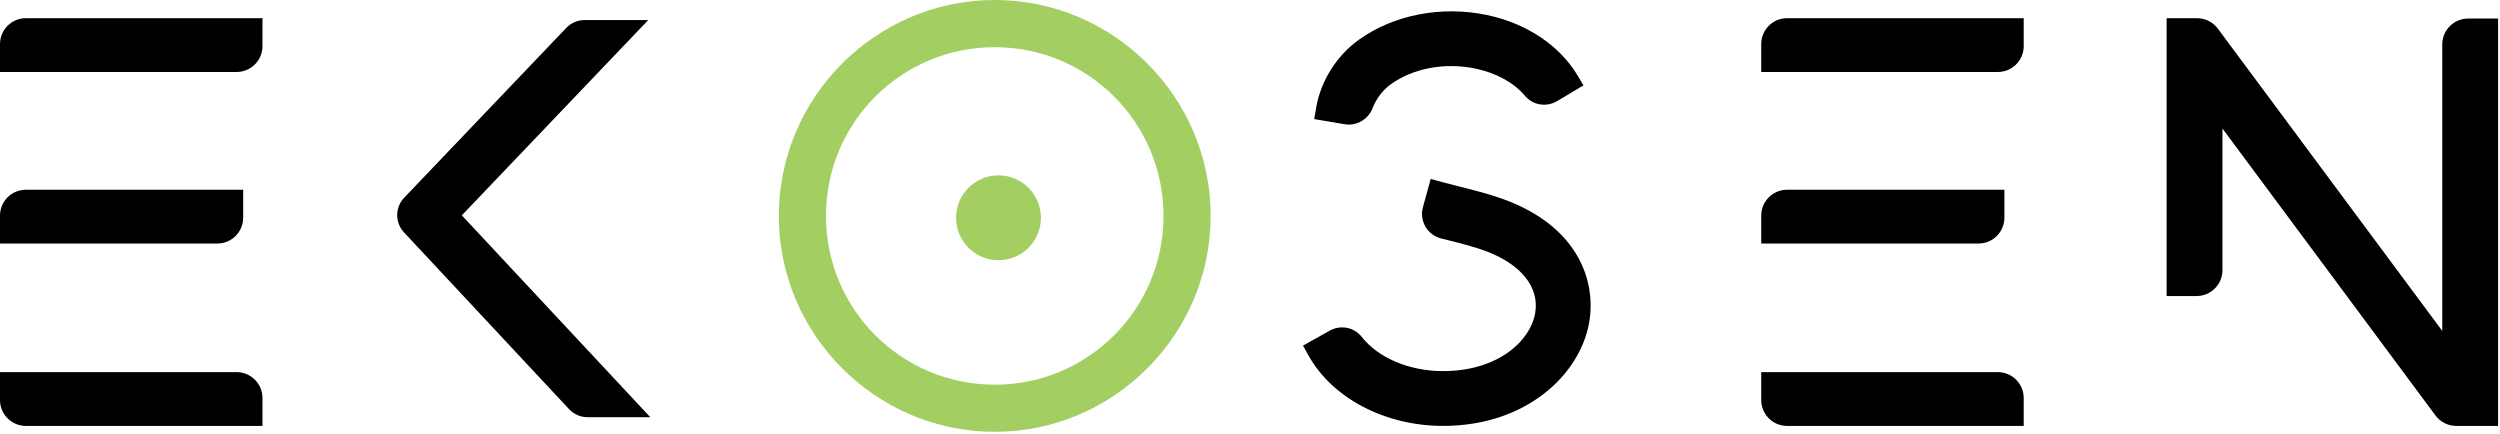 <?xml version="1.0" encoding="UTF-8" standalone="no"?>
<svg xmlns="http://www.w3.org/2000/svg" xmlns:xlink="http://www.w3.org/1999/xlink" xmlns:serif="http://www.serif.com/" width="100%" height="100%" viewBox="0 0 686 119" version="1.1" xml:space="preserve" style="fill-rule:evenodd;clip-rule:evenodd;stroke-linejoin:round;stroke-miterlimit:2;">
    <g transform="matrix(2,0,0,2,7.094,116.872)">
        <path d="M0,-55.941L32.465,-55.941L32.465,-52.106C32.465,-50.151 30.874,-48.56 28.919,-48.56L-3.547,-48.56L-3.547,-52.394C-3.547,-54.351 -1.957,-55.941 0,-55.941M26.27,-25.023L-3.547,-25.023L-3.547,-28.858C-3.547,-30.814 -1.957,-32.404 0,-32.404L29.816,-32.404L29.816,-28.57C29.816,-26.613 28.226,-25.023 26.27,-25.023M32.465,-3.836L32.465,0L0,0C-1.957,0 -3.547,-1.591 -3.547,-3.547L-3.547,-7.381L28.919,-7.381C30.874,-7.381 32.465,-5.791 32.465,-3.836" style="fill-rule:nonzero;"></path>
    </g>
    <g transform="matrix(2,0,0,2,490.375,116.872)">
        <path d="M0,-55.941L32.465,-55.941L32.465,-52.106C32.465,-50.151 30.874,-48.56 28.919,-48.56L-3.547,-48.56L-3.547,-52.394C-3.547,-54.351 -1.957,-55.941 0,-55.941M26.27,-25.023L-3.547,-25.023L-3.547,-28.858C-3.547,-30.814 -1.957,-32.404 0,-32.404L29.816,-32.404L29.816,-28.57C29.816,-26.613 28.226,-25.023 26.27,-25.023M32.465,-3.836L32.465,0L0,0C-1.957,0 -3.547,-1.591 -3.547,-3.547L-3.547,-7.381L28.919,-7.381C30.874,-7.381 32.465,-5.791 32.465,-3.836" style="fill-rule:nonzero;"></path>
    </g>
    <g transform="matrix(2,0,0,2,126.722,60.89)">
        <path d="M0,-0.9L25.856,26.794L17.248,26.794C16.292,26.794 15.37,26.395 14.719,25.695L-7.936,1.432C-9.186,0.092 -9.174,-1.994 -7.908,-3.319L14.338,-26.623C14.99,-27.304 15.9,-27.694 16.839,-27.694L25.578,-27.694L0,-0.9Z" style="fill-rule:nonzero;"></path>
    </g>
    <g transform="matrix(2,0,0,2,359.091,20.776)">
        <path d="M0,38.418L-0.776,37.032L2.886,34.982C4.383,34.14 6.24,34.502 7.297,35.845C9.567,38.733 13.835,40.528 18.434,40.528C25.822,40.528 30.387,36.525 31.08,32.57C31.705,29 29.104,25.795 24.119,23.994C22.509,23.413 20.814,22.989 19.02,22.54L18.185,22.33C17.267,22.098 16.502,21.522 16.028,20.708C15.554,19.893 15.431,18.945 15.681,18.037L16.747,14.162L18.277,14.583C19.101,14.81 19.954,15.024 20.782,15.232C22.773,15.73 24.731,16.221 26.675,16.924C36.921,20.626 39.494,28.104 38.486,33.868C37.254,40.913 29.969,48.047 18.433,48.047C10.511,48.046 3.276,44.266 0,38.418M4.94,6.657L0.765,5.951L1.031,4.383C1.651,0.729 3.848,-2.761 6.909,-4.95C11.678,-8.364 18.228,-9.629 24.427,-8.336C29.877,-7.199 34.419,-4.176 36.891,-0.04L37.706,1.324L34.098,3.481C32.629,4.358 30.773,4.053 29.676,2.756C28.144,0.943 25.732,-0.383 22.892,-0.976C18.71,-1.848 14.373,-1.046 11.284,1.164C10.19,1.948 9.277,3.145 8.777,4.448L8.776,4.451C8.249,5.823 6.933,6.706 5.516,6.706C5.324,6.706 5.133,6.689 4.94,6.657" style="fill-rule:nonzero;"></path>
    </g>
    <g transform="matrix(2,0,0,2,668.294,7.862)">
        <path d="M0,53.069L-29.225,13.706L-29.225,33.134C-29.225,35.092 -30.817,36.685 -32.777,36.685L-36.887,36.685L-36.887,-1.436L-32.713,-1.436C-31.595,-1.436 -30.527,-0.9 -29.86,-0.002L0.931,41.469L0.931,2.165C0.931,0.206 2.523,-1.387 4.481,-1.387L8.591,-1.387L8.591,54.505L2.851,54.505C1.732,54.505 0.664,53.968 0,53.069" style="fill-rule:nonzero;"></path>
    </g>
    <g transform="matrix(2,0,0,2,272.958,12.932)">
        <path d="M0,46.314C-12.809,46.313 -23.157,35.964 -23.157,23.157C-23.157,10.353 -12.809,0.007 0,0.007C12.806,0.007 23.154,10.353 23.154,23.157C23.154,35.964 12.806,46.314 0,46.314M0,-6.466C-16.301,-6.466 -29.626,6.858 -29.626,23.157C-29.626,39.458 -16.301,52.78 0,52.78C16.296,52.78 29.624,39.458 29.624,23.157C29.624,6.858 16.296,-6.466 0,-6.466" style="fill:rgb(163,207,98);fill-rule:nonzero;"></path>
    </g>
    <g transform="matrix(-2,0,0,2,273.985,71.403)">
        <path d="M-0.002,-11.641C-3.218,-11.641 -5.822,-9.034 -5.822,-5.821C-5.822,-2.603 -3.218,0 -0.002,0C3.213,0 5.82,-2.603 5.82,-5.821C5.82,-9.034 3.213,-11.641 -0.002,-11.641" style="fill:rgb(163,207,98);fill-rule:nonzero;"></path>
    </g>
</svg>
